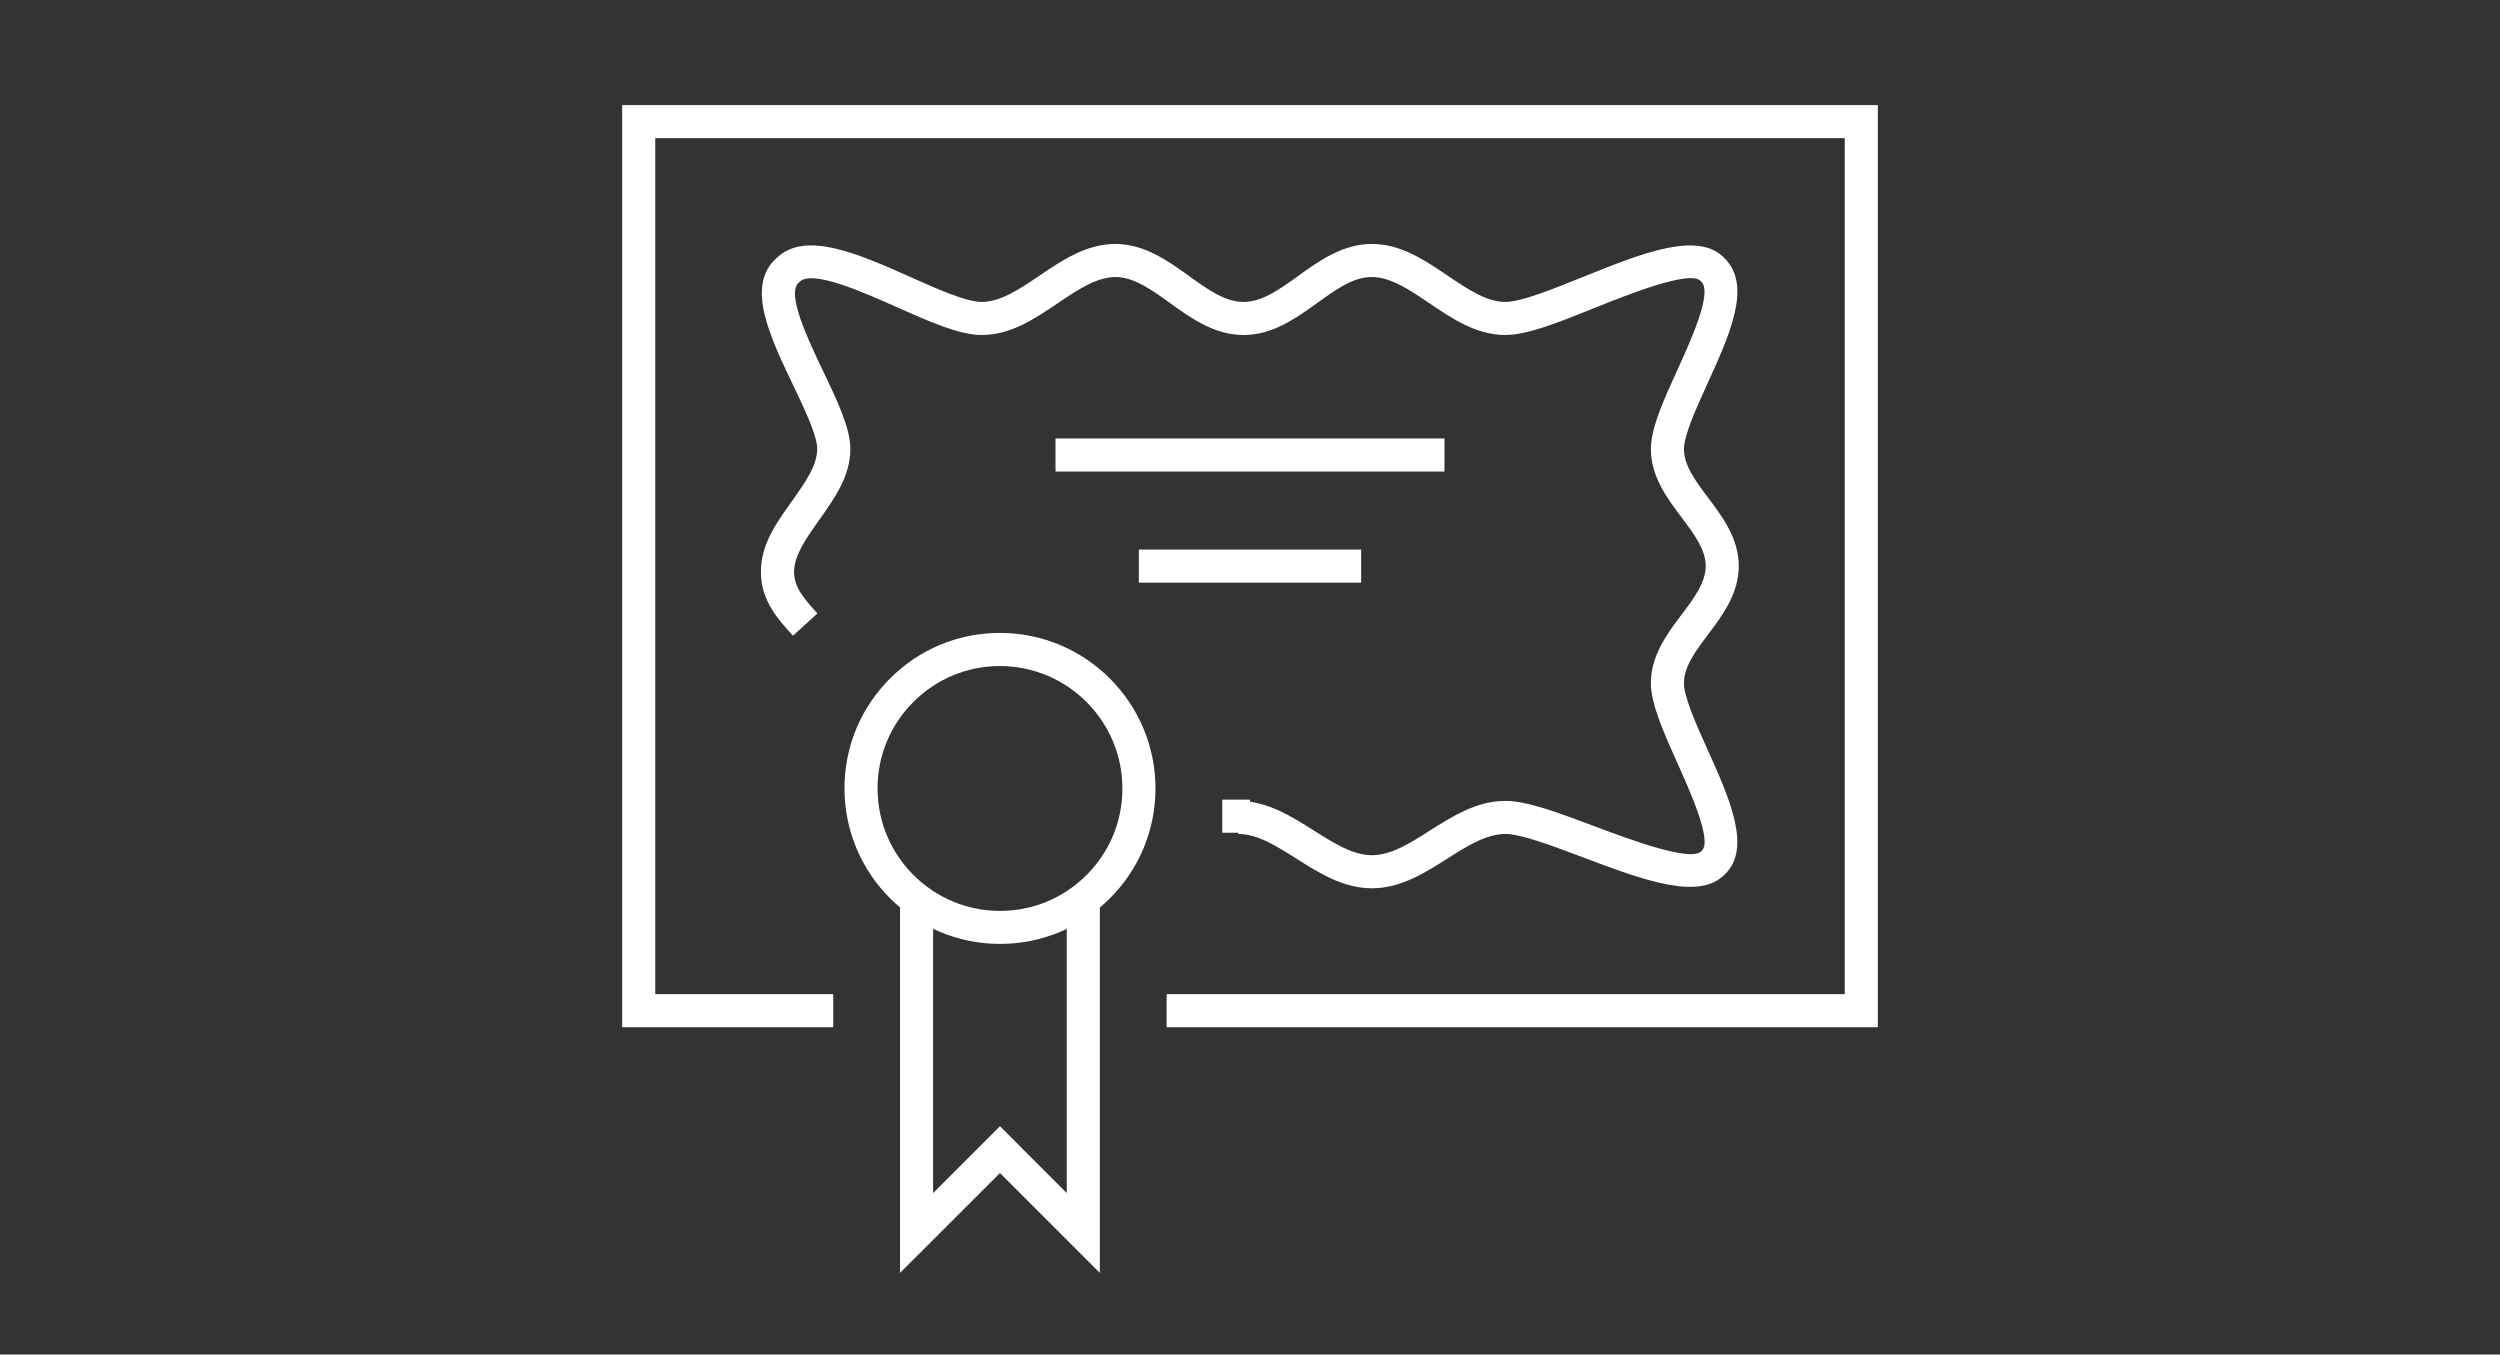 <?xml version="1.0" encoding="UTF-8"?>
<svg xmlns="http://www.w3.org/2000/svg" id="Capa_2" viewBox="0 0 340.21 184.33">
  <rect x="0" y="0" width="340.21" height="184.33" fill="#333333" stroke="none"/>
  <defs>
    <style>.cls-1{fill:none;}.cls-2{fill:#fff;}</style>
  </defs>
  <g id="content">
    <rect class="cls-2" x="166.33" y="108.82" width="3.78" height="4.5"></rect>
    <path class="cls-2" d="m186.7,120.88c-3.9,0-7.15-2.05-10.29-4.04-2.72-1.72-5.29-3.35-7.89-3.35v-4.5c3.9,0,7.15,2.06,10.29,4.04,2.72,1.72,5.29,3.35,7.89,3.35s5.17-1.62,7.88-3.35c3.14-1.99,6.39-4.04,10.29-4.04,2.96,0,7.22,1.61,12.15,3.46,4.24,1.6,13.05,4.92,14.47,3.4l.12-.12c1.42-1.31-1.67-8.17-3.33-11.86-1.86-4.14-3.62-8.04-3.62-10.92,0-3.75,2.22-6.71,4.18-9.31,1.69-2.24,3.28-4.37,3.28-6.61s-1.59-4.37-3.28-6.61c-1.96-2.61-4.18-5.56-4.18-9.31,0-2.87,1.75-6.71,3.61-10.78,1.79-3.92,4.79-10.49,3.28-11.96l-.11-.12c-1.4-1.59-10.17,1.94-14.38,3.63-4.94,1.99-9.21,3.71-12.2,3.71-3.94,0-7.2-2.2-10.35-4.33-2.71-1.83-5.27-3.56-7.83-3.56s-4.89,1.71-7.41,3.52c-2.84,2.05-6.07,4.37-10.04,4.37s-7.2-2.32-10.04-4.37c-2.51-1.81-4.89-3.52-7.41-3.52s-5.12,1.73-7.83,3.56c-3.15,2.13-6.41,4.33-10.35,4.33-3.06,0-7.2-1.85-11.58-3.8-4.58-2.04-11.51-5.13-13.2-3.44l-.12.11c-1.74,1.49,1.3,7.83,3.31,12.03,1.91,3.99,3.71,7.75,3.71,10.6,0,3.72-2.16,6.75-4.25,9.68-1.75,2.47-3.41,4.8-3.41,7.08,0,2.13,1.48,3.75,3.18,5.63l-3.33,3.03c-2.04-2.24-4.36-4.79-4.36-8.66s2.16-6.75,4.25-9.69c1.75-2.47,3.41-4.8,3.41-7.07,0-1.83-1.74-5.46-3.27-8.66-3.2-6.68-6.5-13.59-2.24-17.33,3.9-3.77,11.15-.54,18.15,2.58,3.76,1.68,7.65,3.41,9.75,3.41,2.56,0,5.12-1.73,7.83-3.56,3.15-2.13,6.41-4.33,10.35-4.33,3.97,0,7.2,2.32,10.04,4.37,2.51,1.81,4.89,3.52,7.41,3.52s4.9-1.71,7.41-3.52c2.84-2.05,6.07-4.37,10.04-4.37s7.2,2.2,10.35,4.33c2.71,1.83,5.27,3.56,7.83,3.56,2.12,0,6.39-1.72,10.51-3.38,8.15-3.29,15.85-6.39,19.39-2.49,3.66,3.7.58,10.45-2.4,16.98-1.5,3.29-3.2,7.02-3.2,8.91,0,2.25,1.59,4.37,3.28,6.61,1.96,2.61,4.18,5.56,4.18,9.31s-2.22,6.71-4.18,9.32c-1.69,2.24-3.28,4.36-3.28,6.61,0,1.91,1.71,5.71,3.22,9.07,2.98,6.61,6.05,13.44,2.33,16.97-3.51,3.62-11.17.73-19.29-2.33-4.14-1.56-8.42-3.18-10.56-3.18-2.6,0-5.17,1.62-7.89,3.35-3.14,1.99-6.39,4.04-10.29,4.04Z"></path>
    <polygon class="cls-2" points="122.48 173.22 122.48 122.42 126.98 122.42 126.98 162.36 136.08 153.26 145.17 162.36 145.17 122.42 149.67 122.42 149.67 173.22 136.08 159.63 122.48 173.22"></polygon>
    <path class="cls-2" d="m136.08,128.45h0c-11.67,0-21.16-9.49-21.16-21.16,0-5.65,2.2-10.96,6.2-14.96,4-4,9.31-6.2,14.96-6.2h0c11.67,0,21.16,9.49,21.16,21.16,0,5.65-2.2,10.96-6.2,14.96s-9.31,6.2-14.96,6.2Zm0-37.81c-4.45,0-8.63,1.73-11.78,4.88-3.15,3.15-4.88,7.33-4.88,11.78,0,9.18,7.47,16.66,16.66,16.66,4.45,0,8.63-1.73,11.78-4.88,3.15-3.15,4.88-7.33,4.88-11.78,0-9.18-7.47-16.66-16.66-16.66Z"></path>
    <rect class="cls-2" x="143.64" y="59.67" width="52.93" height="4.5"></rect>
    <rect class="cls-2" x="154.98" y="74.79" width="30.25" height="4.5"></rect>
    <polygon class="cls-2" points="255.54 139.79 158.76 139.79 158.76 135.29 251.04 135.29 251.04 18.8 89.17 18.8 89.17 135.29 113.39 135.29 113.39 139.79 84.67 139.79 84.67 14.3 255.54 14.3 255.54 139.79"></polygon>
    <rect class="cls-1" width="340.21" height="184.33"></rect>
  </g>
</svg>
